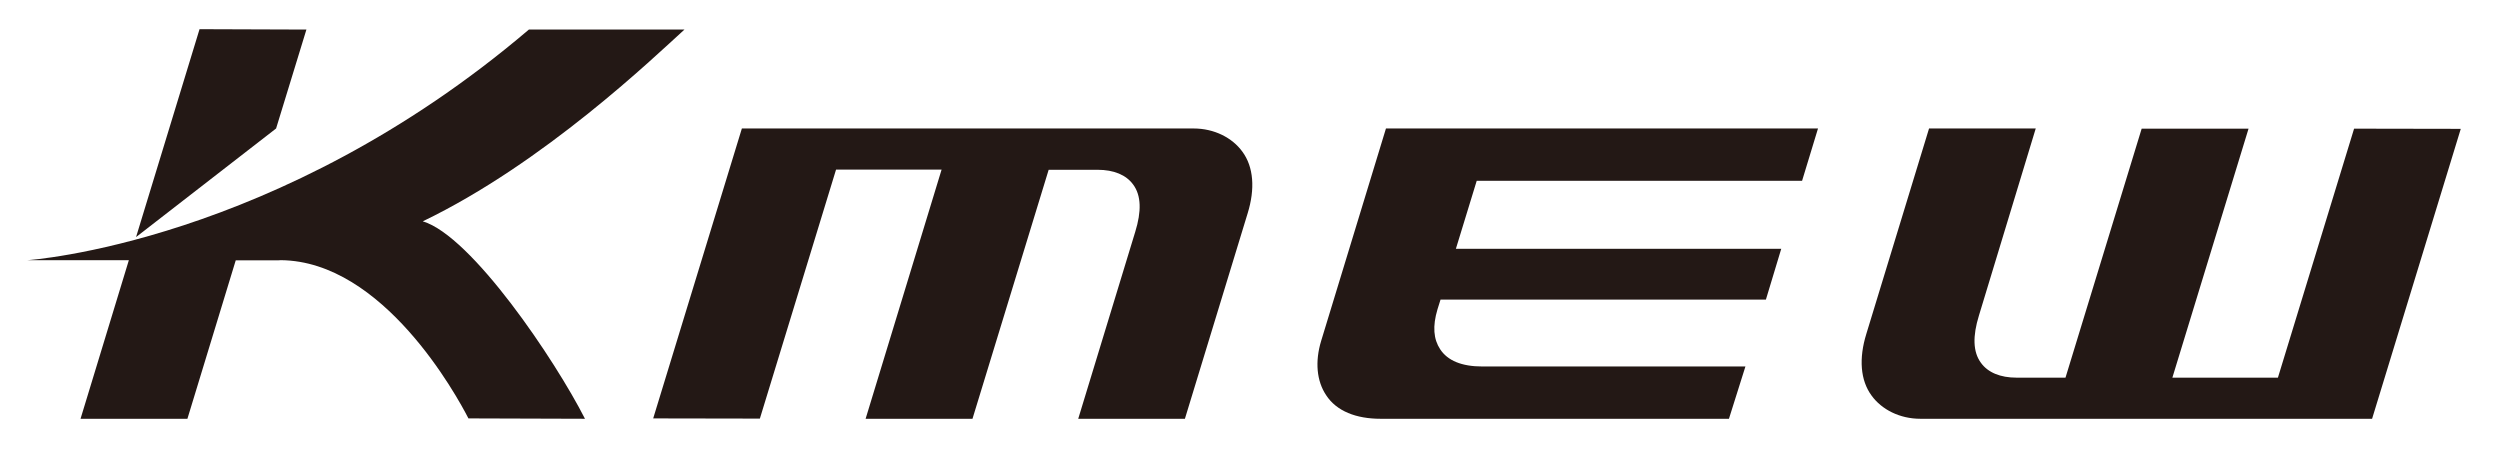 <?xml version="1.0" encoding="utf-8"?>
<!-- Generator: Adobe Illustrator 28.1.0, SVG Export Plug-In . SVG Version: 6.00 Build 0)  -->
<svg version="1.1" id="レイヤー_1" xmlns="http://www.w3.org/2000/svg" xmlns:xlink="http://www.w3.org/1999/xlink" x="0px"
	 y="0px" viewBox="0 0 131.93 24.03" style="enable-background:new 0 0 131.93 24.03;" xml:space="preserve">
<style type="text/css">
	.st0{fill:#231815;}
</style>
<g>
	<path class="st0" d="M56.9,22.1h5.63l3.31-10.84c0.4-1.29,0.32-2.45-0.28-3.26c-0.53-0.73-1.48-1.22-2.57-1.22l-23.84,0l-4.68,15.3
		l5.63,0.01l4.02-13.14h5.57L45.68,22.1h5.64l4.02-13.14h2.58c0.86,0,1.51,0.27,1.88,0.78c0.43,0.58,0.44,1.42,0.11,2.49L56.9,22.1z
		"/>
	<path class="st0" d="M107.43,6.78h-5.63l-3.31,10.84c-0.4,1.29-0.32,2.45,0.28,3.26c0.53,0.73,1.48,1.22,2.57,1.22l23.84,0
		l4.68-15.3l-5.63-0.01l-4.02,13.14h-5.57l4.02-13.14h-5.64l-4.02,13.14h-2.58c-0.86,0-1.51-0.27-1.88-0.78
		c-0.43-0.58-0.44-1.42-0.11-2.49L107.43,6.78z"/>
	<path class="st0" d="M22.31,11.68C28.71,8.6,34.5,3.03,36.12,1.56h-8.21C14.63,12.87,1.45,13.73,1.45,13.73H6.8h0L4.25,22.1h5.64
		l2.55-8.36h2.11c0.09,0,0.18,0,0.27-0.01c5.4,0.05,9.28,7.14,9.9,8.35l6.15,0.02C29.3,19.01,24.89,12.45,22.31,11.68"/>
	<polygon class="st0" points="16.17,1.56 10.53,1.54 7.18,12.51 14.57,6.78 	"/>
	<path class="st0" d="M78.22,19.34c-1.08,0-1.83-0.31-2.22-0.91c-0.35-0.53-0.41-1.21-0.14-2.11l0.16-0.51h17.17L94,13.13l-17.17,0
		l1.1-3.59h17.17l0.84-2.76h-22.8l-3.42,11.21c-0.33,1.09-0.24,2.11,0.26,2.86c0.55,0.85,1.59,1.25,2.88,1.25h18.38l0.87-2.76
		L78.22,19.34z"/>
</g>
</svg>

